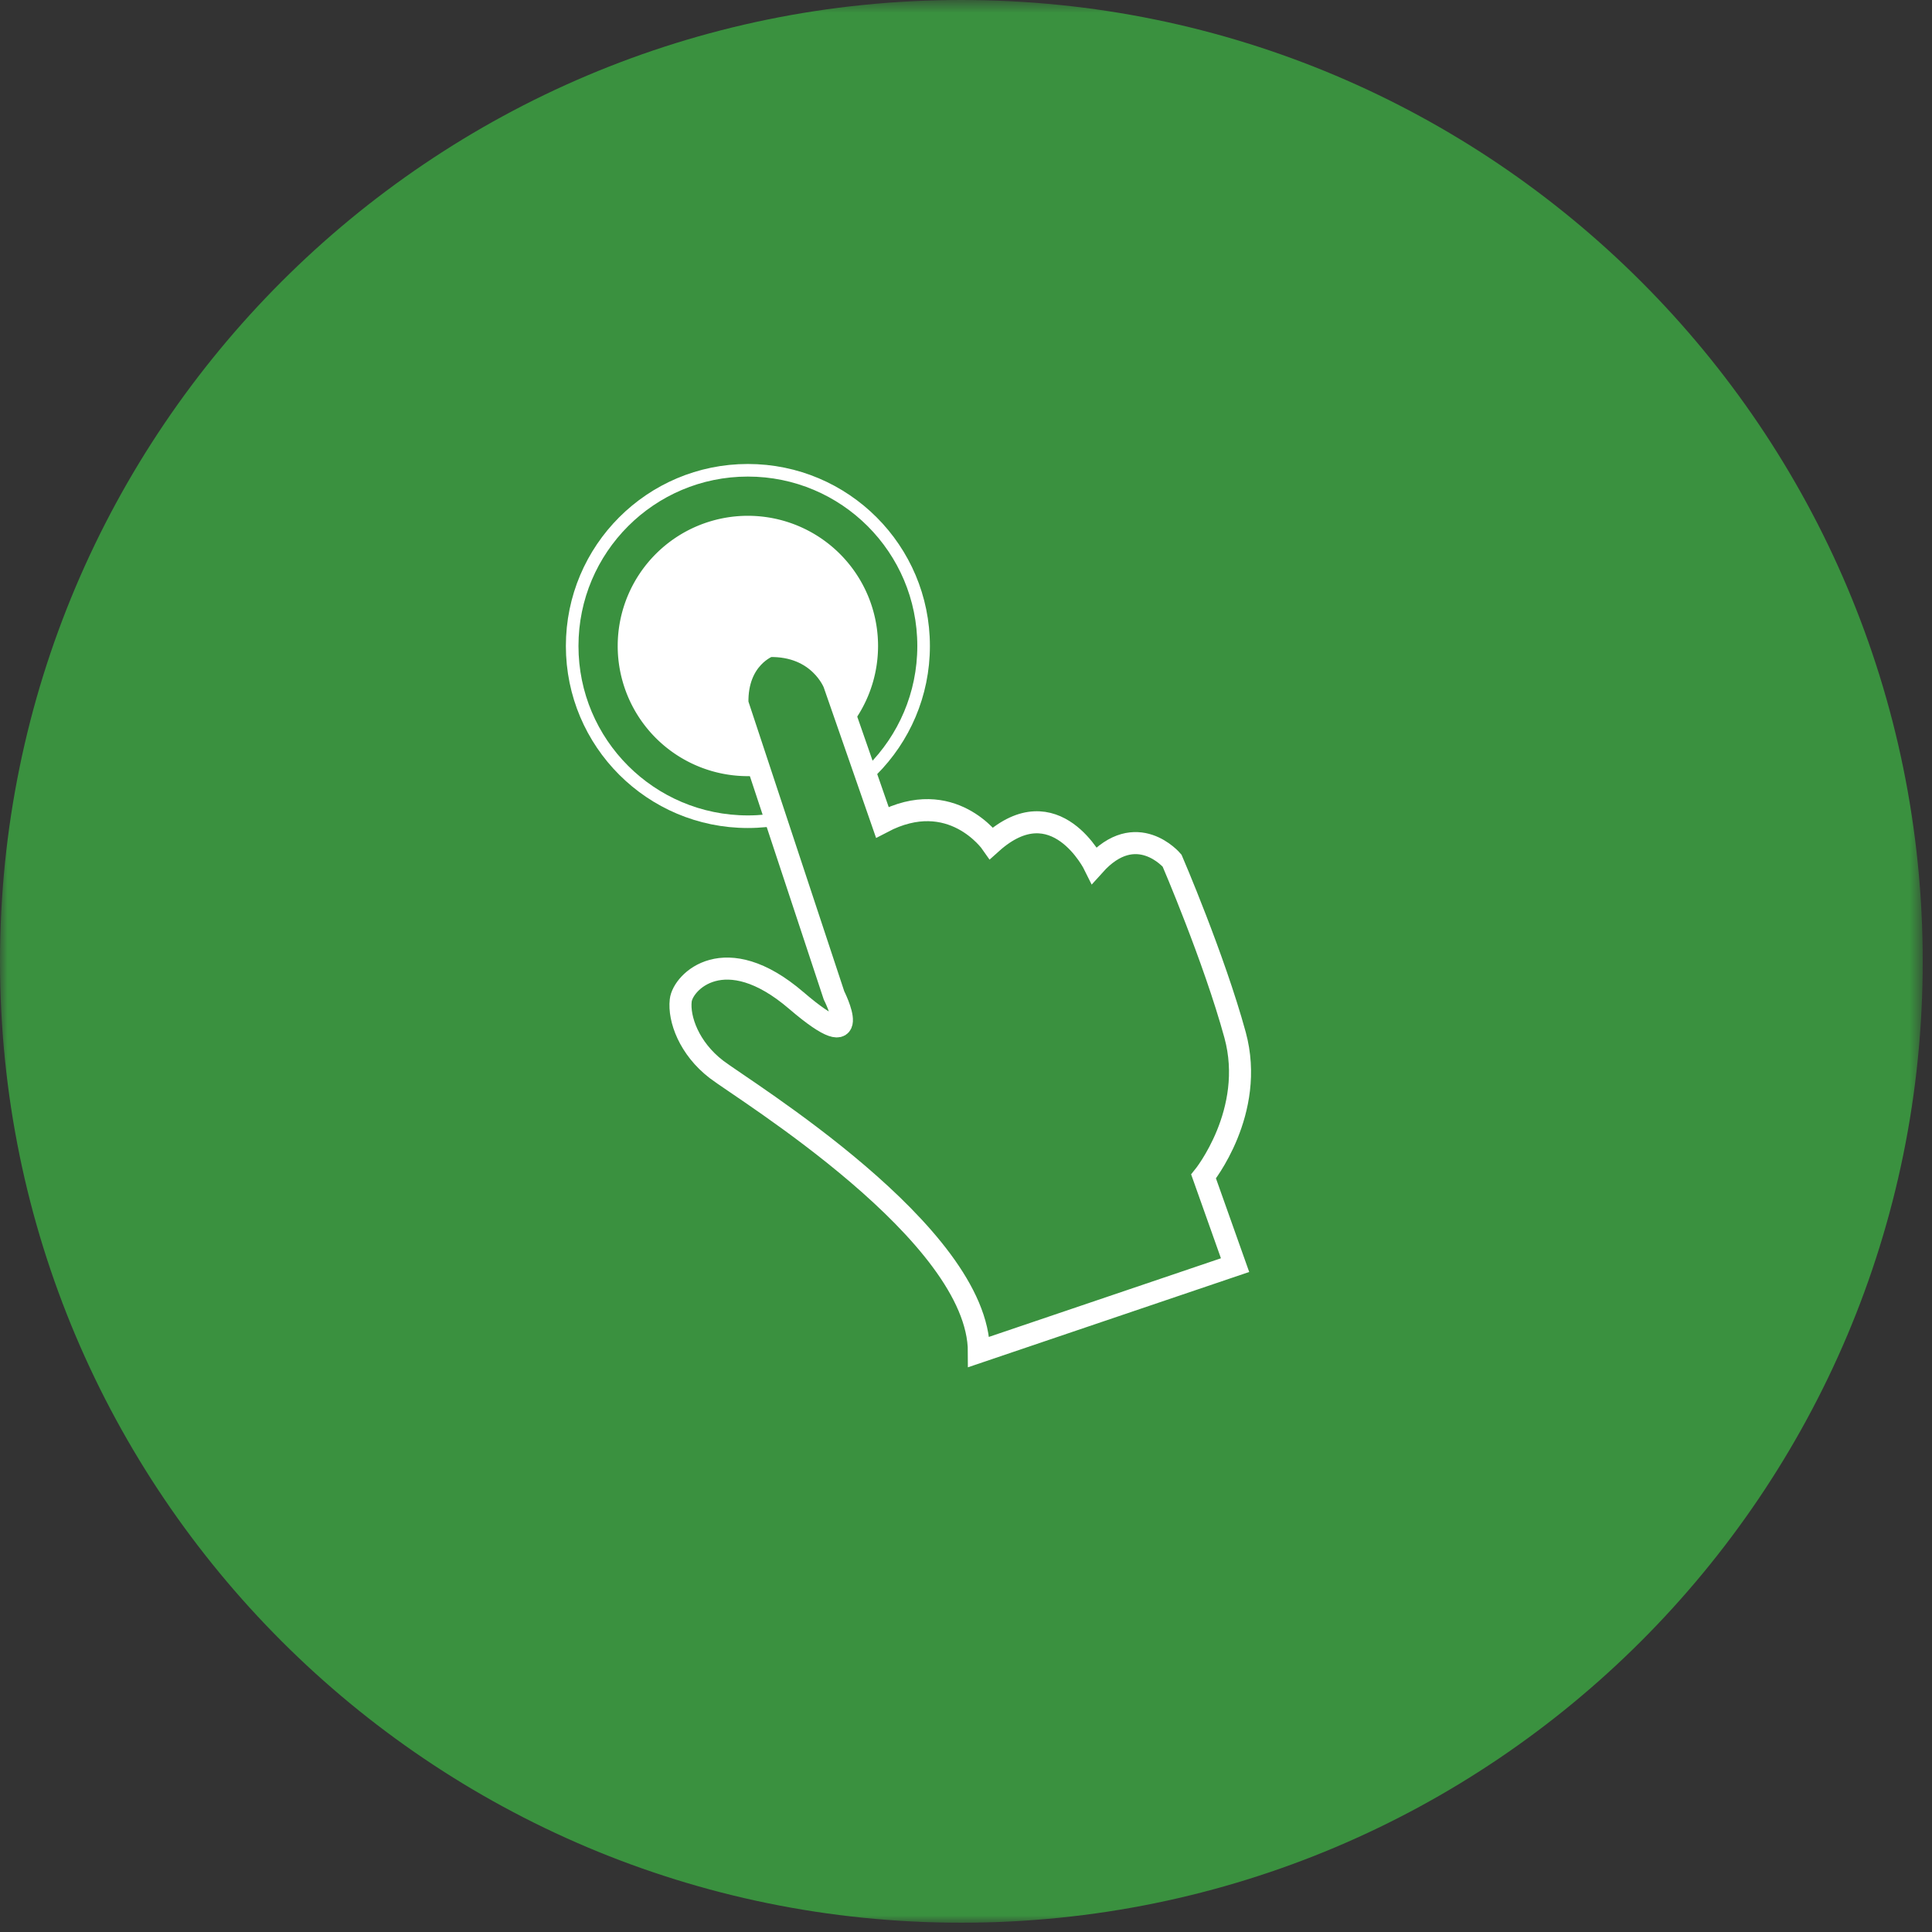 <svg width="133" height="133" viewBox="0 0 133 133" xmlns="http://www.w3.org/2000/svg" xmlns:xlink="http://www.w3.org/1999/xlink">
  <rect x="0" y="0" width="133" height="133" fill="#333333" stroke="none"/>
  <defs>
    <path id="a" d="M0 .638h132.362V133H0z"/>
  </defs>
  <g fill="none" fill-rule="evenodd">
    <g transform="translate(0 -.638)">
      <mask id="b" fill="#fff">
        <use xlink:href="#a"/>
      </mask>
      <path d="M132.362 66.819c0 36.55-29.632 66.18-66.182 66.18C29.631 133 0 103.37 0 66.82 0 30.268 29.631.638 66.18.638c36.55 0 66.182 29.63 66.182 66.18" fill="#3A913F" mask="url(#b)"/>
    </g>
    <path d="M60.446 44.471a8.961 8.961 0 1 1-17.923-.003 8.961 8.961 0 0 1 17.923.003" fill="#FFF"/>
    <path d="M63.582 44.471c0 6.682-5.416 12.096-12.098 12.096-6.679 0-12.095-5.414-12.095-12.096s5.416-12.097 12.095-12.097c6.682 0 12.098 5.415 12.098 12.097z" stroke="#FFF" stroke-width=".867"/>
    <path d="M67.388 93.068l17.635-5.976-2.168-6.104s3.613-4.45 2.168-9.741c-1.447-5.292-4.336-12-4.336-12s-2.458-2.911-5.35.307c0 0-2.687-5.463-7.083-1.515 0 0-2.74-3.94-7.515-1.433l-3.325-9.56s-1.012-2.662-4.481-2.573c0 0-2.243.8-2.168 3.949l6.649 20.104s2.313 4.56-2.602.344c-4.915-4.216-7.806-1.278-7.95 0-.145 1.277.578 3.302 2.457 4.746 1.88 1.445 18.069 11.295 18.069 19.452" fill="#3A913F"/>
    <path d="M67.388 93.068l17.635-5.976-2.168-6.104s3.613-4.45 2.168-9.741c-1.447-5.292-4.336-12-4.336-12s-2.458-2.911-5.35.307c0 0-2.687-5.463-7.083-1.515 0 0-2.74-3.94-7.515-1.433l-3.325-9.56s-1.012-2.662-4.481-2.573c0 0-2.243.8-2.168 3.949l6.649 20.104s2.313 4.56-2.602.344c-4.915-4.216-7.806-1.278-7.95 0-.145 1.277.578 3.302 2.457 4.746 1.88 1.445 18.069 11.295 18.069 19.452z" stroke="#FFF" stroke-width="1.518"/>
  </g>
</svg>
